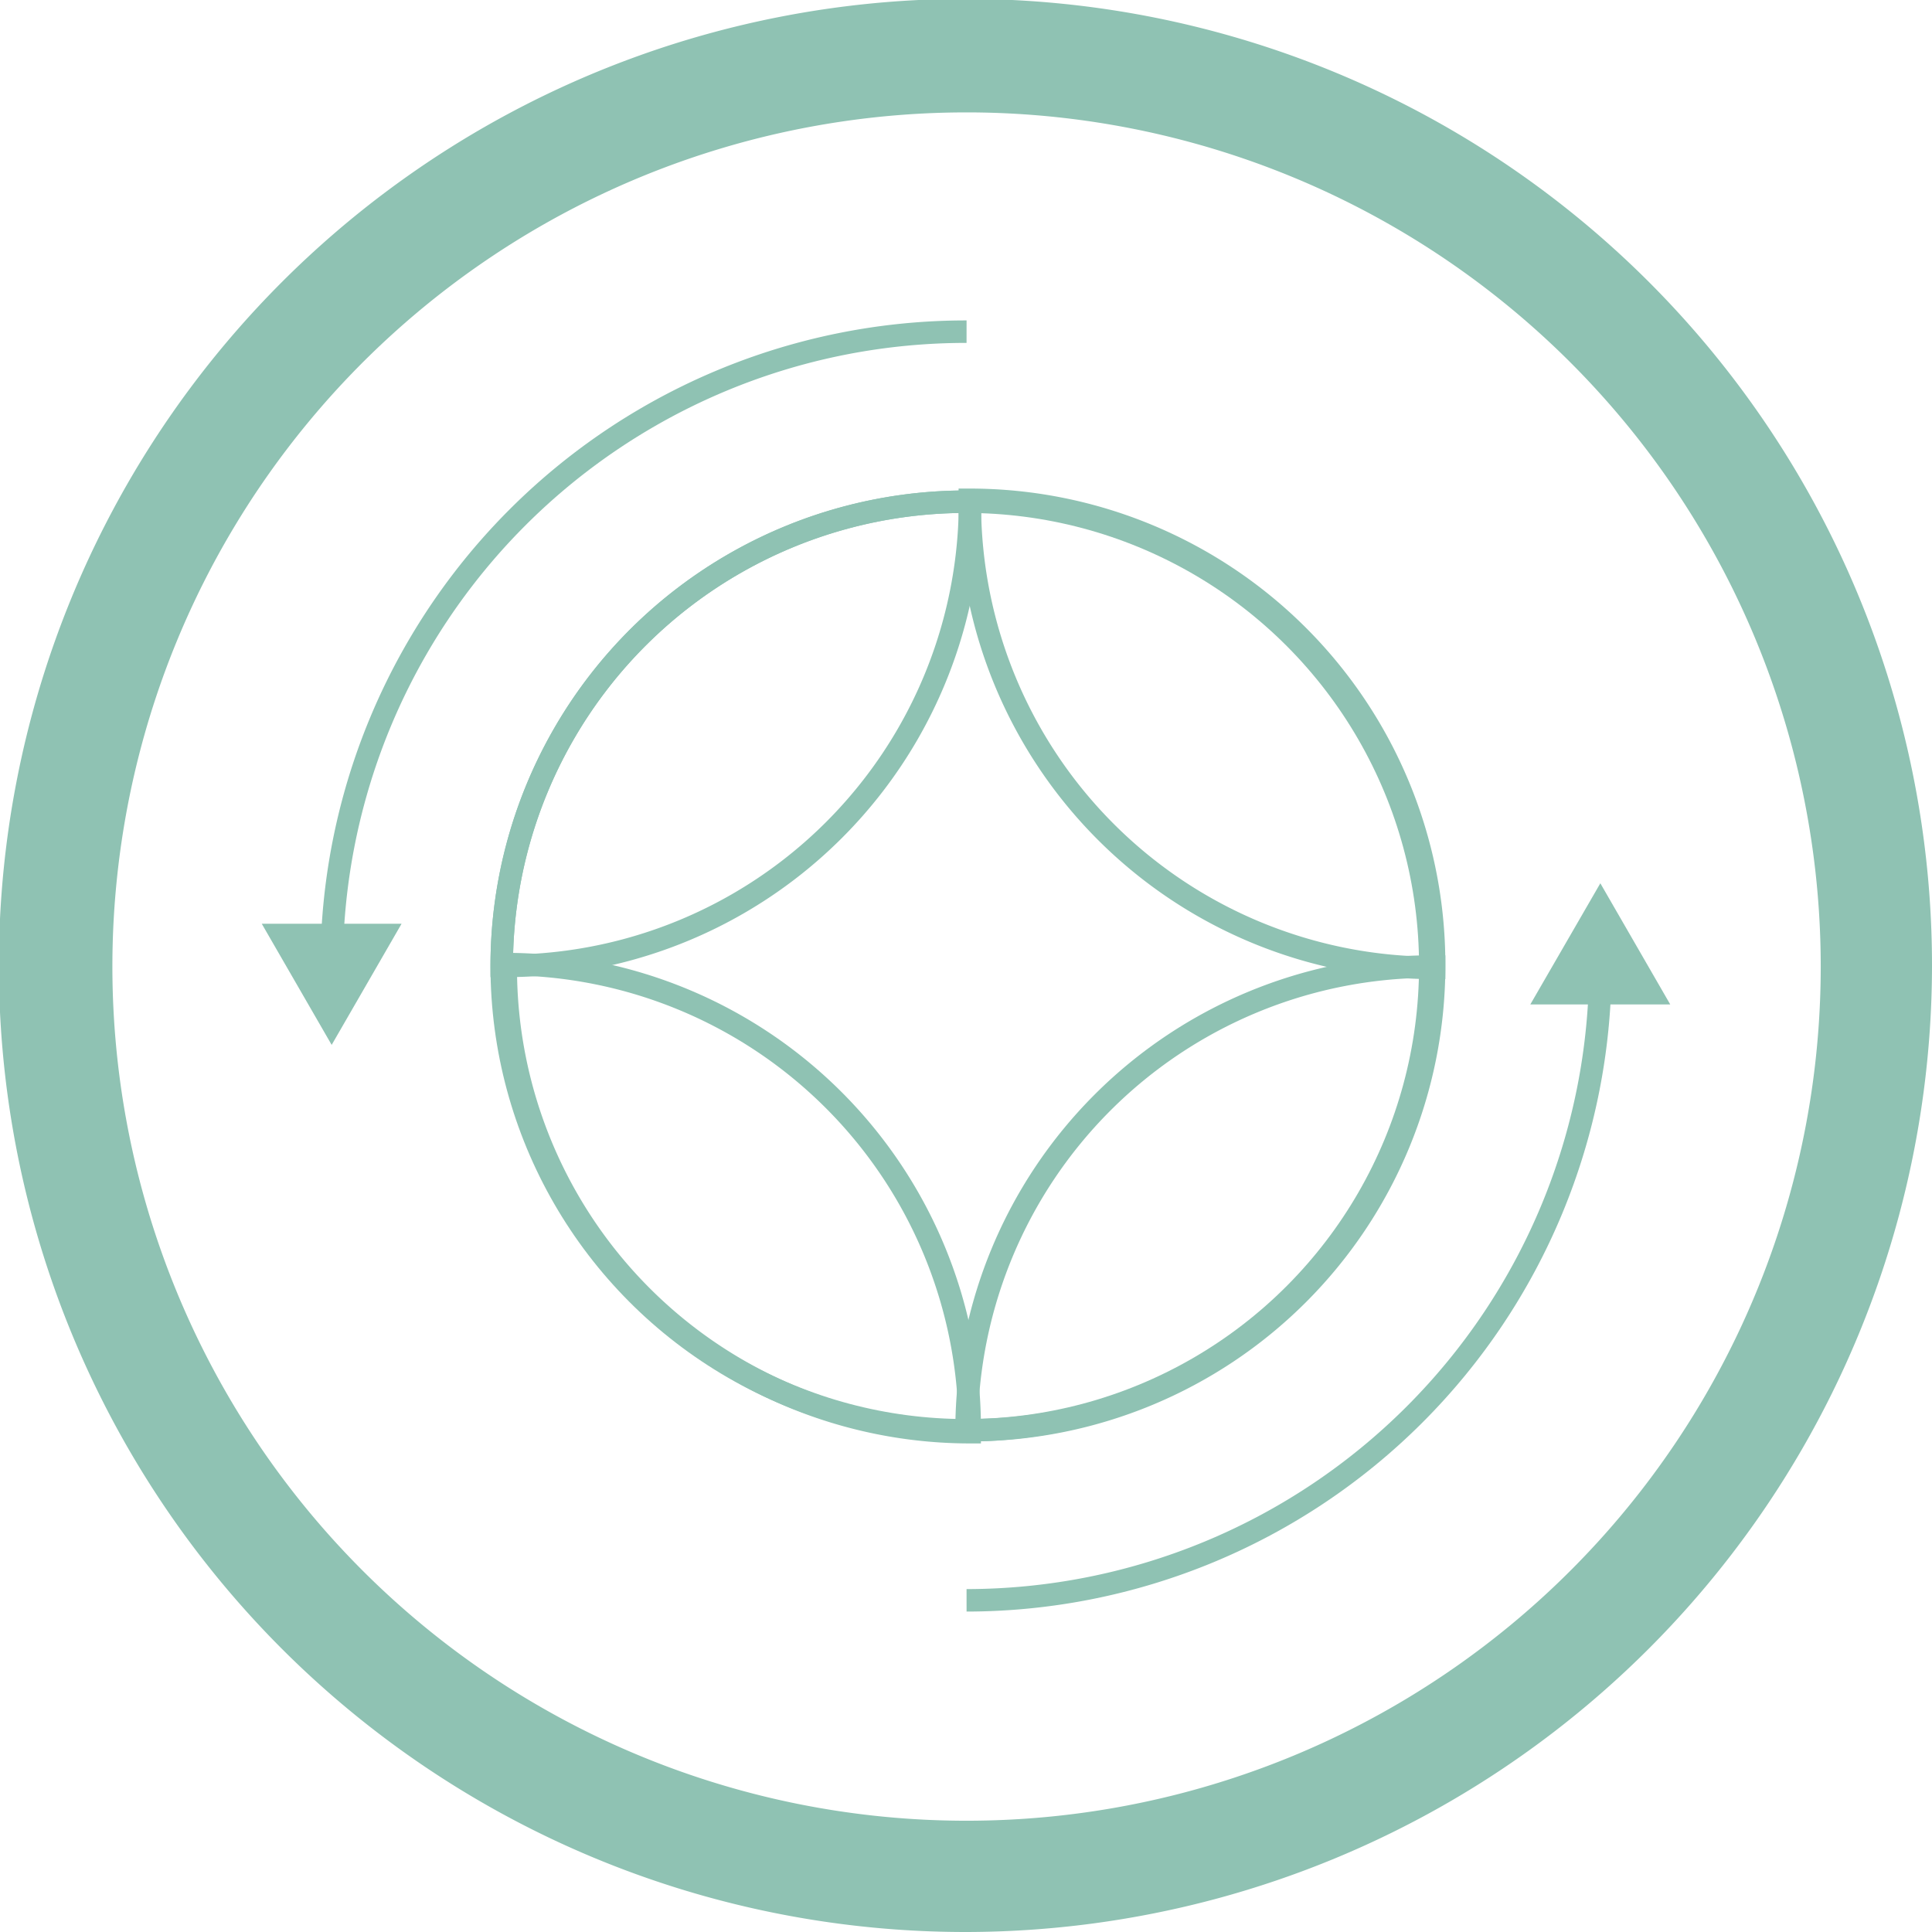 <svg xmlns="http://www.w3.org/2000/svg" viewBox="0 0 171.9 171.9"><defs><style>.cls-1{fill:#8fc2b3;}.cls-2{fill:none;stroke:#8fc2b3;stroke-miterlimit:10;stroke-width:2px;}</style></defs><g id="Layer_2" data-name="Layer 2"><g id="Capa_1" data-name="Capa 1"><path class="cls-1" d="M86,171.9A86,86,0,1,1,171.9,86,86.05,86.05,0,0,1,86,171.9ZM86,10a76,76,0,1,0,76,76A76,76,0,0,0,86,10Z"/><polygon class="cls-1" points="142.39 78.59 136.16 89.37 148.61 89.37 142.39 78.59"/><polygon class="cls-1" points="29.51 92.97 35.73 82.19 23.29 82.19 29.51 92.97"/><path class="cls-2" d="M44.64,85.94H45a41.3,41.3,0,0,0,41.31-41.3H86A41.31,41.31,0,0,0,44.64,85.94Z"/><path class="cls-2" d="M127.6,86h-.34A41.31,41.31,0,0,0,86,127.25h.33A41.32,41.32,0,0,0,127.6,86Z"/><path class="cls-2" d="M86.28,127.43v-.34A41.31,41.31,0,0,0,45,85.78c0,.11,0,.22,0,.34A41.32,41.32,0,0,0,86.28,127.43Z"/><path class="cls-2" d="M86.29,44.47c0,.11,0,.22,0,.34a41.32,41.32,0,0,0,41.31,41.31c0-.12,0-.23,0-.34A41.32,41.32,0,0,0,86.29,44.47Z"/><path class="cls-2" d="M29.51,86A56.44,56.44,0,0,1,86,29.51"/><path class="cls-2" d="M142.39,86A56.44,56.44,0,0,1,86,142.39"/><circle class="cls-2" cx="85.95" cy="85.95" r="41.31"/></g></g></svg>